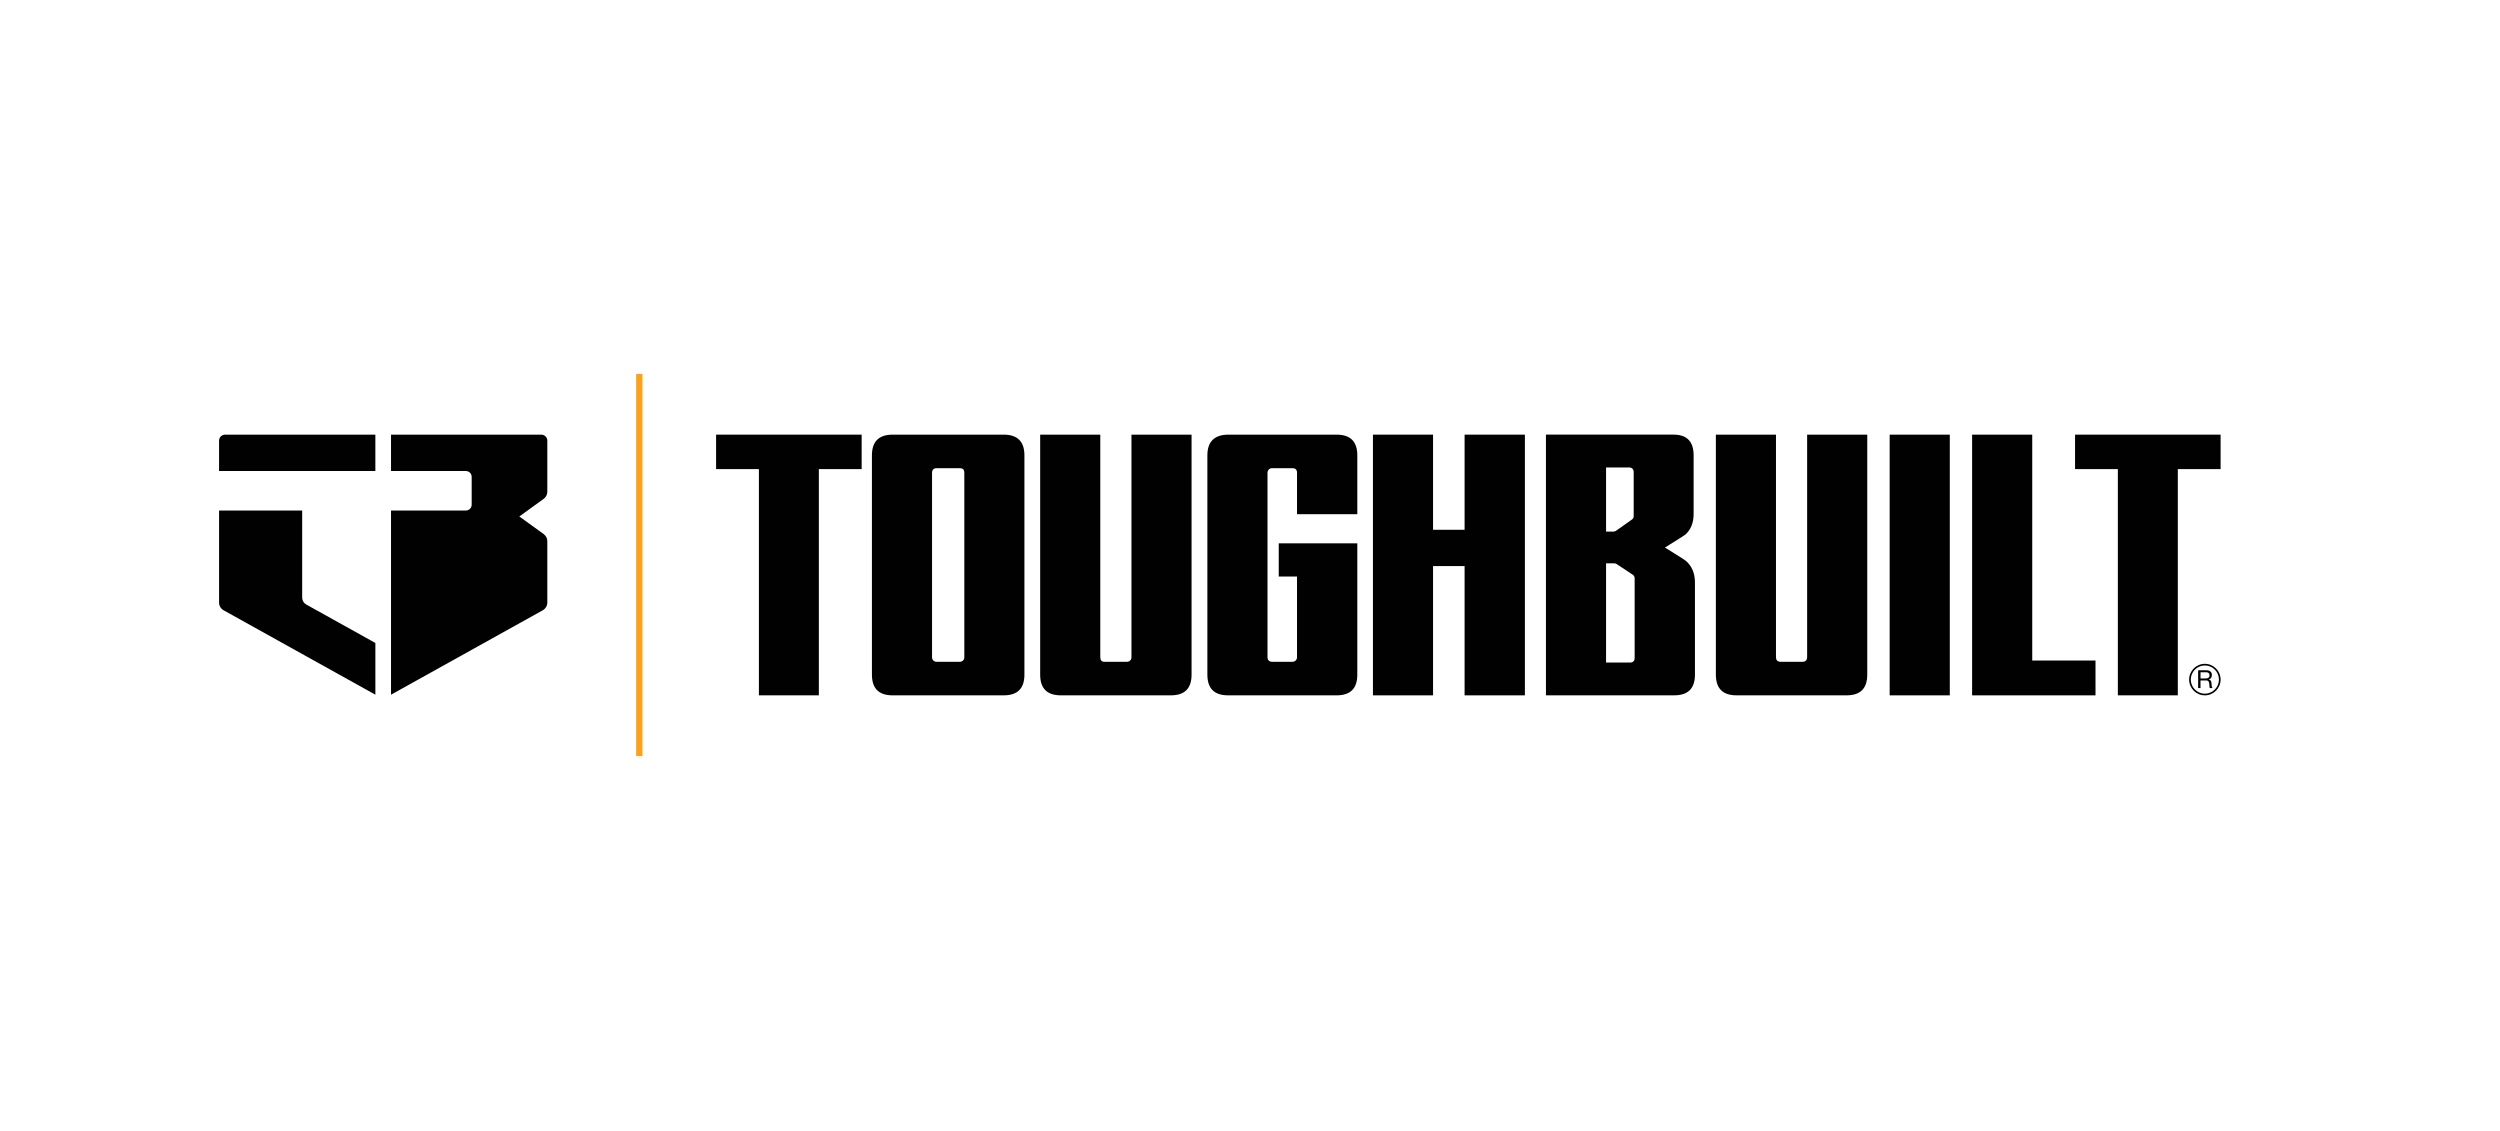 <?xml version="1.0" encoding="UTF-8"?>
<svg id="Layer_1" xmlns="http://www.w3.org/2000/svg" version="1.1" viewBox="0 0 1592 720">
  <!-- Generator: Adobe Illustrator 29.5.1, SVG Export Plug-In . SVG Version: 2.1.0 Build 141)  -->
  <defs>
    <style>
      .st0 {
        fill: #010101;
      }

      .st1 {
        fill: #faa21b;
      }
    </style>
  </defs>
  <rect class="st1" x="405.1" y="238.1" width="4" height="243.37"/>
  <g>
    <path class="st0" d="M239.03,276.78h-95.69c-2.12,0-3.84,1.72-3.84,3.84v19.33h99.53v-23.17Z"/>
    <path class="st0" d="M239.03,409.44l-44.04-24.5c-1.58-.88-2.56-2.55-2.56-4.36v-55.48h-52.92v58.68c0,2,1.09,3.85,2.84,4.82l96.69,53.79v-32.95Z"/>
    <path class="st0" d="M348.53,313.17v-32.55c0-2.12-1.72-3.84-3.84-3.84h-95.69v23.17h47.68c2.03,0,3.68,1.65,3.68,3.68v17.78c0,2.03-1.65,3.68-3.68,3.68h-47.68v117.29l96.66-53.77c1.77-.99,2.87-2.85,2.87-4.88v-39.1c0-1.79-.86-3.48-2.32-4.53l-15.51-11.21,15.51-11.21c1.45-1.05,2.32-2.73,2.32-4.53Z"/>
  </g>
  <g>
    <path class="st0" d="M548.7,298.73h-27.26v144.06h-38.17v-144.06h-27.26v-21.95h92.69v21.95Z"/>
    <path class="st0" d="M652.35,429.65c-.01,8.75-4.39,13.14-13.12,13.14h-70.86c-8.74,0-13.11-4.39-13.13-13.14v-139.71c.02-8.75,4.39-13.14,13.13-13.16h70.86c8.73.02,13.11,4.41,13.12,13.16v139.71ZM611.16,421.43c1.78,0,2.92-1.26,2.92-2.92v-117.45c0-2.12-1.02-2.92-2.92-2.92h-14.73c-1.93,0-2.9,1.14-2.9,2.92v117.45c0,1.73,1.26,2.92,2.9,2.92h14.73Z"/>
    <path class="st0" d="M720.5,276.78h38.29v152.87c-.01,8.75-4.4,13.14-13.13,13.14h-70.16c-8.73,0-13.11-4.39-13.12-13.14v-152.87h38.28v141.73c0,2.02.89,2.92,2.69,2.92h14.25c1.54,0,2.91-1.07,2.91-2.92v-141.73Z"/>
    <path class="st0" d="M825.94,418.51v-51.38h-11.64v-21.14h50.03v83.66c-.01,8.75-4.38,13.14-13.12,13.14h-69.23c-8.74,0-13.11-4.39-13.13-13.14v-139.71c.02-8.75,4.5-13.14,13.44-13.16h68.92c8.74.02,13.11,4.41,13.12,13.16v37.51h-38.39v-26.39c0-1.89-.92-2.92-2.9-2.92h-12.99c-1.63,0-2.91,1.2-2.91,2.92v117.45c0,1.73,1.05,2.92,2.91,2.92h12.98c1.47,0,2.92-1.12,2.92-2.92Z"/>
    <path class="st0" d="M1073.63,357.22c-.5-.5-4.96-3.34-13.38-8.54,8.13-5.06,12.45-7.8,12.95-8.22,3.53-3.13,5.3-7.54,5.3-13.24v-37.29c-.02-8.75-4.25-13.14-12.69-13.16h-81.35v166.01h81.76c8.73,0,13.11-4.39,13.13-13.14v-58.65c0-5.84-1.9-10.43-5.71-13.78ZM1022.74,297.68h14.69c1.8,0,2.9,1.14,2.9,2.92v27.85c0,1.07-.26,1.78-1.05,2.33l-10.07,7.14c-.55.4-1.04.6-1.77.6h-4.7v-40.86ZM1040.95,418.99c0,1.91-1.07,2.92-2.91,2.92h-15.3v-63.18h5.19c.64,0,1.12.17,1.71.55l10.16,6.74c.77.41,1.15,1.51,1.15,2.32v50.64Z"/>
    <polygon class="st0" points="932.65 276.78 932.65 337.36 912.57 337.36 912.57 276.78 874.29 276.78 874.29 442.8 912.57 442.8 912.57 360.48 932.65 360.48 932.65 442.8 971.05 442.8 971.05 276.78 932.65 276.78"/>
    <path class="st0" d="M1150.78,276.78h38.29v152.87c-.02,8.75-4.39,13.14-13.12,13.14h-70.17c-8.73,0-13.1-4.39-13.12-13.14v-152.87h38.28v141.73c0,1.9,1.06,2.92,2.91,2.92h14.02c1.8,0,2.91-1.07,2.91-2.92v-141.73Z"/>
    <path class="st0" d="M1241.63,442.8h-38.29v-166.01h38.29v166.01Z"/>
    <path class="st0" d="M1334.42,442.8h-78.58v-166.01h38.29v143.84h40.29v22.18Z"/>
    <path class="st0" d="M1414.08,298.73h-27.25v144.06h-38.18v-144.06h-27.25v-21.95h92.68v21.95Z"/>
    <path class="st0" d="M1399.78,426.83h5.32c2.12,0,3.43,1.16,3.43,2.97,0,1.37-.6,2.5-1.96,2.87v.03c1.32.26,1.59,1.22,1.7,2.33.09,1.11.03,2.35.66,3.13h-1.68c-.43-.46-.19-1.69-.42-2.8-.16-1.11-.43-2.05-1.88-2.05h-3.67v4.84h-1.51v-11.33ZM1404.42,432.05c1.41,0,2.61-.37,2.61-2.02,0-1.11-.6-1.94-2.01-1.94h-3.73v3.95h3.13Z"/>
    <path class="st0" d="M1404.06,442.8c-5.53,0-10.02-4.51-10.02-10.04s4.5-10.04,10.02-10.04,10.02,4.51,10.02,10.04-4.5,10.04-10.02,10.04ZM1404.06,423.77c-4.94,0-8.96,4.03-8.96,8.98s4.02,8.99,8.96,8.99,8.96-4.03,8.96-8.99-4.02-8.98-8.96-8.98Z"/>
  </g>
</svg>